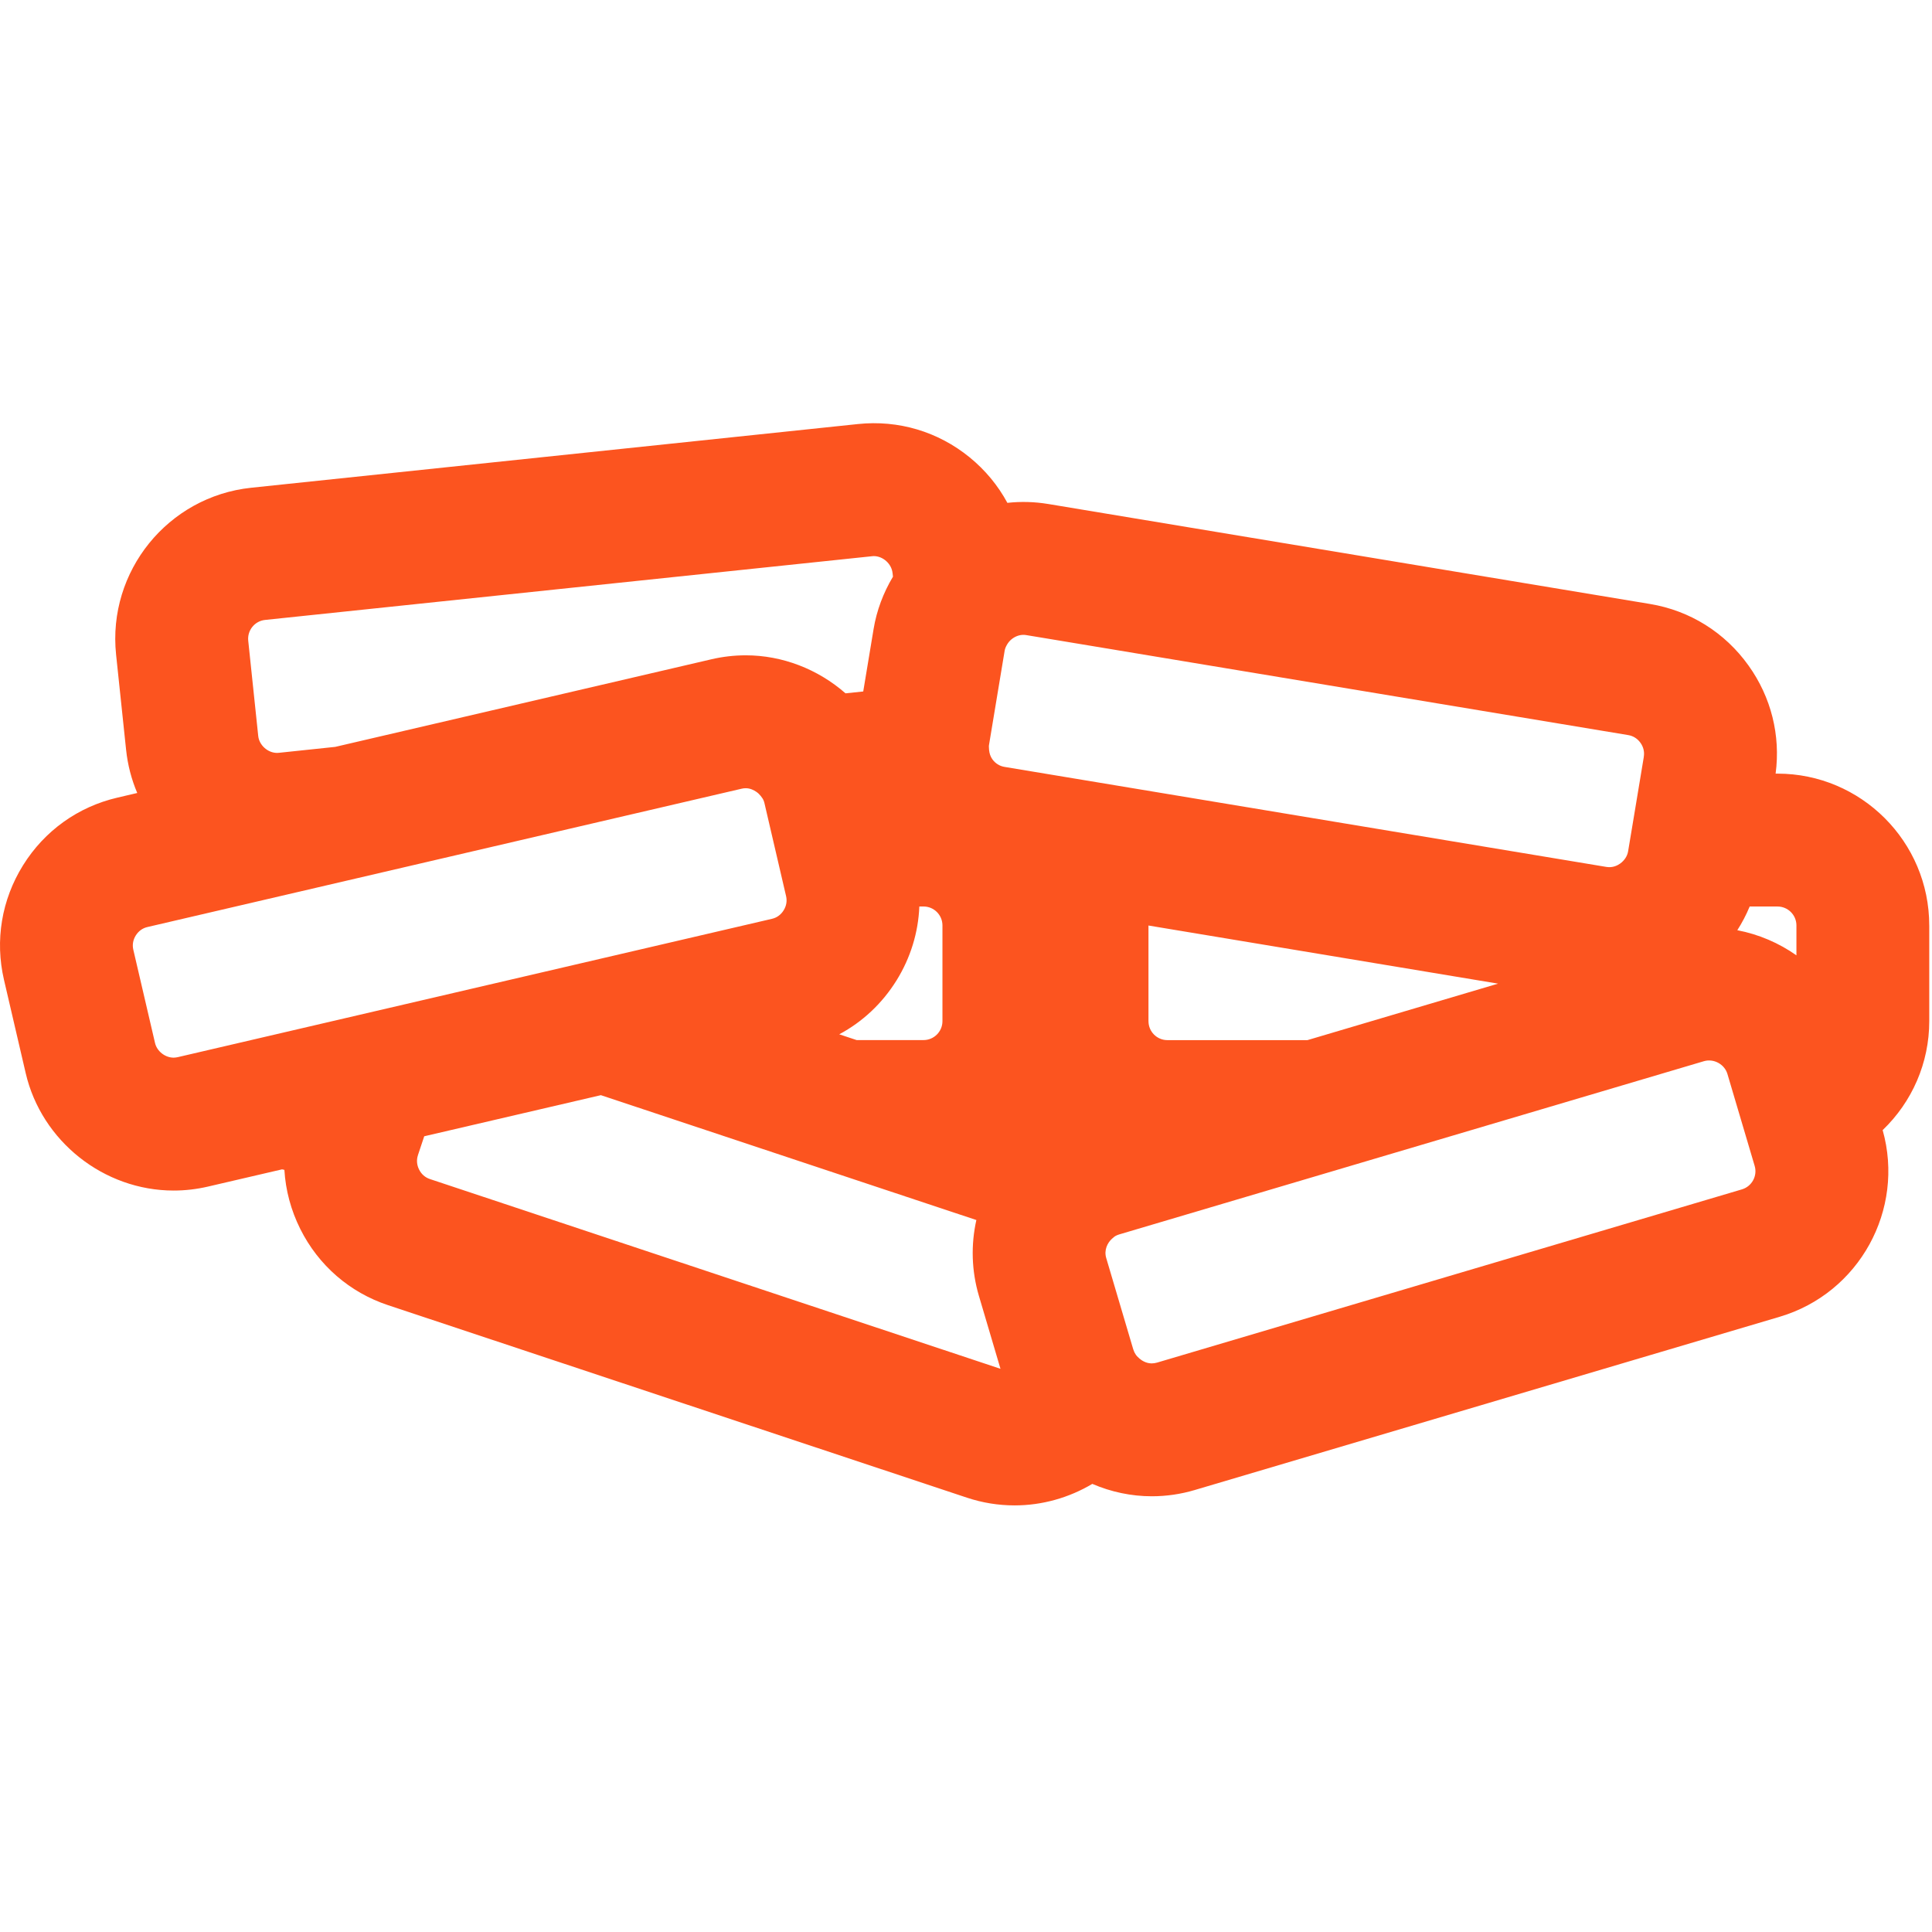 <svg width="105" height="105" viewBox="0 0 105 105" fill="none" xmlns="http://www.w3.org/2000/svg">
<path d="M104.85 50.295C104.85 45.746 101.15 42.045 96.602 42.045H96.501C96.777 39.966 96.259 37.889 95.027 36.168C93.743 34.372 91.842 33.185 89.675 32.825L56.969 27.391H56.967C56.224 27.268 55.481 27.248 54.749 27.329C54.241 26.388 53.548 25.548 52.695 24.853C50.981 23.456 48.825 22.815 46.627 23.046L13.651 26.508C9.129 26.984 5.835 31.051 6.309 35.575L6.853 40.749C6.939 41.569 7.145 42.358 7.459 43.097L6.382 43.349C4.24 43.846 2.418 45.153 1.252 47.027C0.087 48.899 -0.282 51.111 0.217 53.253L1.397 58.324C2.257 62.021 5.639 64.704 9.438 64.704C10.064 64.704 10.691 64.631 11.3 64.489L15.329 63.552C15.371 63.562 15.413 63.571 15.456 63.58C15.521 64.684 15.811 65.775 16.322 66.797C17.309 68.77 19.004 70.24 21.089 70.933L52.553 81.396C53.39 81.674 54.262 81.815 55.143 81.815C56.634 81.815 58.095 81.402 59.365 80.646C60.386 81.086 61.488 81.319 62.596 81.319C63.39 81.319 64.177 81.204 64.93 80.98L96.721 71.564C101.046 70.282 103.538 65.746 102.318 61.419C103.917 59.888 104.851 57.767 104.851 55.501V50.296L104.85 50.295ZM62.595 74.098C62.279 74.098 62.036 73.929 61.921 73.829C61.815 73.737 61.76 73.671 61.737 73.637C61.673 73.545 61.627 73.45 61.599 73.358L61.577 73.291L60.121 68.372C59.99 67.931 60.193 67.543 60.429 67.326C60.543 67.221 60.602 67.184 60.621 67.174C60.685 67.139 60.75 67.112 60.814 67.092L92.599 57.675C93.152 57.512 93.729 57.851 93.881 58.365L95.363 63.367C95.522 63.909 95.21 64.479 94.669 64.64L62.882 74.055C62.784 74.083 62.69 74.097 62.594 74.097L62.595 74.098ZM8.426 56.687L7.245 51.614C7.183 51.349 7.229 51.082 7.378 50.842C7.528 50.603 7.746 50.443 8.014 50.382L40.309 42.864C40.382 42.846 40.458 42.838 40.534 42.838C40.773 42.838 40.979 42.946 41.107 43.035C41.197 43.097 41.276 43.172 41.346 43.26C41.437 43.376 41.475 43.444 41.489 43.477C41.519 43.548 41.534 43.6 41.542 43.631L42.722 48.704C42.784 48.969 42.738 49.236 42.588 49.476C42.439 49.716 42.221 49.875 41.953 49.936L9.669 57.452C9.588 57.471 9.509 57.481 9.434 57.481C8.973 57.481 8.529 57.132 8.426 56.686V56.687ZM62.417 55.499V50.3L81.417 53.459L71.056 56.529H63.446C62.879 56.529 62.418 56.068 62.418 55.501L62.417 55.499ZM48.72 53.291C49.487 52.057 49.908 50.676 49.964 49.266H50.192C50.759 49.266 51.22 49.727 51.22 50.294V55.498C51.22 56.065 50.759 56.526 50.192 56.526H46.556L45.611 56.212C46.872 55.539 47.941 54.541 48.72 53.29V53.291ZM89.338 41.133L88.806 44.337L88.484 46.268C88.442 46.525 88.284 46.767 88.052 46.933C87.921 47.027 87.651 47.175 87.302 47.115L54.592 41.679C54.323 41.634 54.094 41.489 53.932 41.264C53.833 41.124 53.773 40.956 53.754 40.758C53.736 40.581 53.746 40.511 53.748 40.502L54.601 35.362C54.618 35.256 54.665 35.141 54.737 35.022C54.799 34.918 54.874 34.83 54.954 34.761C55.148 34.596 55.383 34.503 55.618 34.503C55.672 34.503 55.725 34.507 55.785 34.518L56.948 34.71L88.493 39.951C88.762 39.996 88.991 40.14 89.154 40.368C89.319 40.597 89.381 40.862 89.336 41.132L89.338 41.133ZM48.509 31.143L48.531 31.341C48.002 32.223 47.644 33.186 47.479 34.179L46.915 37.58L45.952 37.681C44.452 36.367 42.519 35.615 40.534 35.615C39.906 35.615 39.278 35.687 38.67 35.829L18.219 40.591L15.162 40.913C15.126 40.916 15.089 40.919 15.056 40.919C14.554 40.919 14.085 40.498 14.034 39.998L13.491 34.822C13.433 34.258 13.842 33.751 14.406 33.692L47.381 30.231L47.404 30.228C47.431 30.226 47.459 30.223 47.489 30.223C47.99 30.223 48.457 30.644 48.508 31.144L48.509 31.143ZM22.713 62.782L23.056 61.754L32.656 59.52L53.063 66.306C52.762 67.653 52.8 69.07 53.2 70.423L54.374 74.391L23.365 64.079C23.106 63.993 22.903 63.815 22.777 63.563C22.65 63.31 22.629 63.039 22.715 62.782H22.713ZM97.631 51.919C96.678 51.249 95.584 50.778 94.419 50.555C94.678 50.15 94.904 49.719 95.091 49.267H96.604C97.171 49.267 97.632 49.728 97.632 50.295V51.919H97.631Z" fill="#FC541F"/>
</svg>
